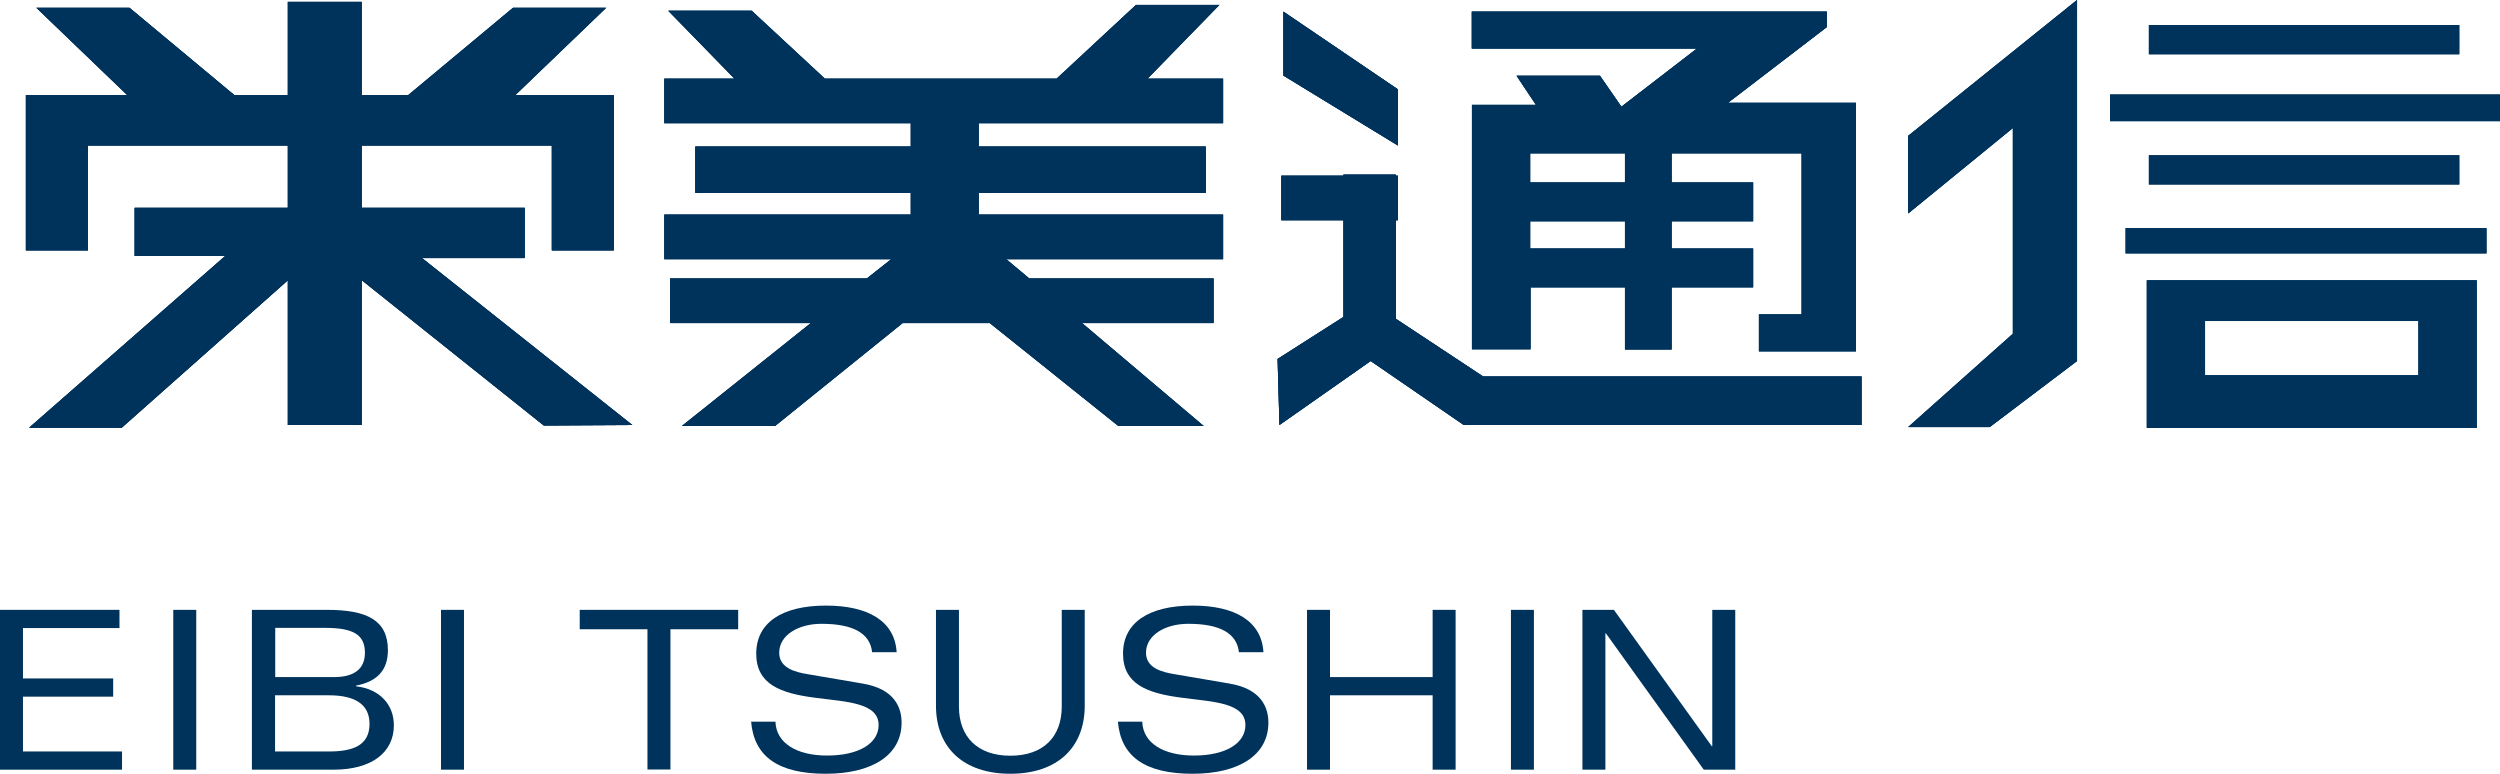 <?xml version="1.0" encoding="UTF-8"?>
<svg id="_レイヤー_2" data-name="レイヤー 2" xmlns="http://www.w3.org/2000/svg" viewBox="0 0 146.88 45.46">
  <defs>
    <style>
      .cls-1 {
        fill: #00335c;
        stroke-width: 0px;
      }
    </style>
  </defs>
  <g id="Design_Background" data-name="Design Background">
    <g>
      <path class="cls-1" d="m7.02,35.83v1.07H1.35v2.96h5.3v1.07H1.35v3.22h5.82v1.07H0v-9.39h7.02Z"/>
      <path class="cls-1" d="m11.53,35.83v9.39h-1.35v-9.39h1.35Z"/>
      <path class="cls-1" d="m19.21,35.83c2.34,0,3.58.6,3.58,2.37,0,1.2-.66,1.85-1.87,2.08v.04c1.43.17,2.22,1.11,2.22,2.29,0,1.62-1.33,2.61-3.54,2.61h-4.8v-9.39h4.41Zm.42,3.95c1.18,0,1.81-.48,1.81-1.43,0-1.03-.64-1.46-2.31-1.46h-2.96v2.89h3.47Zm-.29,4.37c1.39,0,2.37-.35,2.37-1.62,0-1.1-.78-1.68-2.39-1.68h-3.16v3.3h3.19Z"/>
      <path class="cls-1" d="m27.26,35.83v9.39h-1.35v-9.39h1.35Z"/>
      <path class="cls-1" d="m43.37,35.83v1.14h-3.98v8.24h-1.35v-8.24h-3.98v-1.14h9.31Z"/>
      <path class="cls-1" d="m51.24,38.33c-.12-1.13-1.12-1.68-2.98-1.68-1.35,0-2.48.66-2.48,1.7,0,.92.99,1.14,1.62,1.25l3.28.56c1.91.32,2.29,1.44,2.29,2.3,0,1.87-1.68,3-4.46,3s-4.21-1.01-4.38-3.06h1.43c.04,1.26,1.25,1.99,3.03,1.99,1.91,0,3.03-.74,3.03-1.79,0-1.31-1.85-1.36-3.68-1.6-2.08-.26-3.51-.79-3.51-2.6s1.5-2.82,4.1-2.82c2.46,0,4.04.9,4.15,2.74h-1.43Z"/>
      <path class="cls-1" d="m56.34,35.83v5.68c0,1.78,1.09,2.89,3.02,2.89s3.02-1.1,3.02-2.89v-5.68h1.35v5.63c0,2.47-1.62,4-4.37,4s-4.37-1.53-4.37-4v-5.63h1.35Z"/>
      <path class="cls-1" d="m72.79,38.33c-.12-1.13-1.12-1.68-2.98-1.68-1.35,0-2.48.66-2.48,1.7,0,.92.99,1.14,1.62,1.25l3.28.56c1.91.32,2.29,1.44,2.29,2.3,0,1.87-1.68,3-4.46,3s-4.21-1.01-4.38-3.06h1.43c.04,1.26,1.25,1.99,3.03,1.99,1.91,0,3.03-.74,3.03-1.79,0-1.31-1.85-1.36-3.68-1.6-2.08-.26-3.51-.79-3.51-2.6s1.5-2.82,4.1-2.82c2.46,0,4.04.9,4.15,2.74h-1.43Z"/>
      <path class="cls-1" d="m78.14,35.83v3.95h6.03v-3.95h1.35v9.39h-1.35v-4.37h-6.03v4.37h-1.35v-9.39h1.35Z"/>
      <path class="cls-1" d="m90.12,35.83v9.39h-1.35v-9.39h1.35Z"/>
      <path class="cls-1" d="m94.82,35.83l5.75,8.01h.03v-8.01h1.35v9.39h-1.85l-5.75-8.01h-.03v8.01h-1.35v-9.39h1.85Z"/>
    </g>
    <g>
      <polygon class="cls-1" points="24.79 15.16 30.83 15.16 30.83 12.21 21.25 12.21 21.25 8.55 32.42 8.55 32.42 14.71 36.06 14.71 36.06 8.55 36.06 5.7 36.06 5.59 30.27 5.59 35.61 .46 30.14 .46 23.98 5.59 21.25 5.59 21.25 .11 16.91 .11 16.91 5.59 13.77 5.59 7.61 .46 2.14 .46 7.48 5.59 1.52 5.59 1.52 5.7 1.52 8.55 1.52 14.71 5.17 14.71 5.17 8.55 16.91 8.55 16.91 12.21 7.91 12.21 7.91 15.04 13.23 15.04 1.71 25.13 7.15 25.13 16.91 16.47 16.91 24.97 21.25 24.97 21.25 16.46 31.95 25 37.15 24.97 24.79 15.16"/>
      <polygon class="cls-1" points="71.86 7.24 71.86 4.62 67.42 4.62 71.64 .29 66.74 .29 62.08 4.62 48.46 4.62 44.16 .63 39.26 .63 43.15 4.62 39.03 4.62 39.03 7.24 53.51 7.24 53.51 8.61 40.85 8.61 40.85 11.34 53.51 11.34 53.51 12.61 39.03 12.61 39.03 15.23 52.36 15.23 50.93 16.36 39.37 16.36 39.37 18.98 47.64 18.98 40.06 25.03 45.53 25.03 53.03 18.98 58.15 18.98 65.71 25.03 70.72 25.03 63.57 18.98 71.3 18.98 71.3 16.36 60.47 16.36 59.12 15.23 71.86 15.23 71.86 12.61 57.5 12.61 57.5 11.34 70.84 11.34 70.84 8.61 57.5 8.61 57.5 7.24 71.86 7.24"/>
      <polygon class="cls-1" points="82.13 5.25 75.4 .68 75.4 4.44 82.13 8.55 82.13 5.25"/>
      <polygon class="cls-1" points="87.14 22.12 82.01 18.73 82.01 12.94 82.13 12.94 82.13 10.32 82.01 10.32 82.01 10.26 78.93 10.26 78.93 10.32 75.28 10.32 75.28 12.94 78.93 12.94 78.93 18.62 75.06 21.09 75.17 24.97 80.53 21.21 86 24.97 109.37 24.97 109.37 22.12 87.14 22.12"/>
      <path class="cls-1" d="m89.9,16.88h5.57v3.65h2.74v-3.65h4.79v-2.28h-4.79v-1.6h4.79v-2.28h-4.79v-1.71h7.64v9.46h-2.51v2.17h5.7V6.04h-7.52l5.81-4.45v-.91h-20.86v2.17h13.23l-4.44,3.42-1.26-1.82h-4.9l1.14,1.71h-3.76v14.36h3.44v-3.65Zm5.57-2.28h-5.57v-1.6h5.57v1.6Zm0-3.88h-5.57v-1.71h5.57v1.71Z"/>
      <polygon class="cls-1" points="112.11 12.54 112.11 7.98 122.03 0 122.03 21.21 116.9 25.09 112.11 25.09 118.26 19.61 118.26 7.52 112.11 12.54"/>
      <rect class="cls-1" x="126.25" y="1.47" width="18.24" height="1.72"/>
      <rect class="cls-1" x="126.25" y="9.12" width="18.24" height="1.72"/>
      <rect class="cls-1" x="123.97" y="5.55" width="22.92" height="1.57"/>
      <rect class="cls-1" x="124.88" y="13.4" width="21.21" height="1.49"/>
      <path class="cls-1" d="m126.13,16.47h19.38v8.67h-19.38v-8.67Zm15.96,2.39h-12.54v3.19h12.54v-3.19Z"/>
      <polygon class="cls-1" points="24.79 15.16 30.83 15.16 30.83 12.21 21.25 12.21 21.25 8.55 32.42 8.55 32.42 14.71 36.06 14.71 36.06 8.55 36.06 5.7 36.06 5.59 30.27 5.59 35.61 .46 30.14 .46 23.98 5.59 21.25 5.59 21.25 .11 16.91 .11 16.91 5.59 13.77 5.59 7.61 .46 2.14 .46 7.48 5.59 1.52 5.59 1.52 5.7 1.52 8.55 1.52 14.71 5.17 14.71 5.17 8.55 16.91 8.55 16.91 12.21 7.91 12.21 7.91 15.04 13.23 15.04 1.71 25.13 7.15 25.13 16.91 16.47 16.91 24.97 21.25 24.97 21.25 16.46 31.95 25 37.15 24.97 24.79 15.16"/>
      <polygon class="cls-1" points="71.86 7.24 71.86 4.62 67.42 4.62 71.64 .29 66.74 .29 62.08 4.62 48.46 4.62 44.16 .63 39.26 .63 43.15 4.62 39.03 4.62 39.03 7.24 53.51 7.24 53.51 8.61 40.85 8.61 40.85 11.34 53.51 11.34 53.51 12.61 39.03 12.61 39.03 15.23 52.36 15.23 50.93 16.36 39.37 16.36 39.37 18.98 47.64 18.98 40.06 25.03 45.53 25.03 53.03 18.98 58.15 18.98 65.71 25.03 70.72 25.03 63.57 18.98 71.3 18.98 71.3 16.36 60.47 16.36 59.12 15.23 71.86 15.23 71.86 12.61 57.5 12.61 57.5 11.34 70.84 11.34 70.84 8.61 57.5 8.61 57.5 7.24 71.86 7.24"/>
      <polygon class="cls-1" points="82.13 5.25 75.4 .68 75.4 4.44 82.13 8.55 82.13 5.25"/>
      <polygon class="cls-1" points="87.14 22.12 82.01 18.73 82.01 12.94 82.13 12.94 82.13 10.32 82.01 10.32 82.01 10.26 78.93 10.26 78.93 10.32 75.28 10.32 75.28 12.94 78.93 12.94 78.93 18.62 75.06 21.09 75.17 24.97 80.53 21.21 86 24.97 109.37 24.97 109.37 22.12 87.14 22.12"/>
      <path class="cls-1" d="m89.9,16.88h5.57v3.65h2.74v-3.65h4.79v-2.28h-4.79v-1.6h4.79v-2.28h-4.79v-1.71h7.64v9.46h-2.51v2.17h5.7V6.04h-7.52l5.81-4.45v-.91h-20.86v2.17h13.23l-4.44,3.42-1.26-1.82h-4.9l1.14,1.71h-3.76v14.36h3.44v-3.65Zm5.57-2.28h-5.57v-1.6h5.57v1.6Zm0-3.88h-5.57v-1.71h5.57v1.71Z"/>
      <polygon class="cls-1" points="112.11 12.54 112.11 7.98 122.03 0 122.03 21.21 116.9 25.09 112.11 25.09 118.26 19.61 118.26 7.52 112.11 12.54"/>
      <rect class="cls-1" x="126.25" y="1.47" width="18.24" height="1.72"/>
      <rect class="cls-1" x="126.25" y="9.12" width="18.24" height="1.72"/>
      <rect class="cls-1" x="123.97" y="5.55" width="22.92" height="1.57"/>
      <rect class="cls-1" x="124.88" y="13.4" width="21.21" height="1.49"/>
      <path class="cls-1" d="m126.13,16.47h19.38v8.67h-19.38v-8.67Zm15.96,2.39h-12.54v3.19h12.54v-3.19Z"/>
      <polygon class="cls-1" points="24.79 15.16 30.83 15.16 30.83 12.21 21.25 12.21 21.25 8.55 32.42 8.55 32.42 14.71 36.06 14.71 36.06 8.55 36.06 5.7 36.06 5.59 30.27 5.59 35.61 .46 30.14 .46 23.98 5.59 21.25 5.59 21.25 .11 16.91 .11 16.91 5.59 13.77 5.59 7.61 .46 2.14 .46 7.48 5.59 1.52 5.59 1.52 5.7 1.52 8.55 1.52 14.71 5.17 14.71 5.17 8.55 16.91 8.55 16.91 12.21 7.91 12.21 7.91 15.04 13.23 15.04 1.71 25.13 7.15 25.13 16.91 16.47 16.91 24.97 21.25 24.97 21.25 16.46 31.95 25 37.15 24.97 24.79 15.16"/>
      <polygon class="cls-1" points="71.86 7.24 71.86 4.62 67.42 4.62 71.64 .29 66.74 .29 62.08 4.62 48.46 4.62 44.16 .63 39.26 .63 43.15 4.62 39.03 4.62 39.03 7.24 53.51 7.24 53.51 8.61 40.85 8.61 40.85 11.34 53.51 11.34 53.51 12.61 39.03 12.61 39.03 15.23 52.36 15.23 50.93 16.36 39.37 16.36 39.37 18.98 47.64 18.98 40.06 25.03 45.53 25.03 53.03 18.98 58.15 18.98 65.71 25.03 70.72 25.03 63.57 18.98 71.3 18.98 71.3 16.36 60.47 16.36 59.12 15.23 71.86 15.23 71.86 12.61 57.5 12.61 57.5 11.34 70.84 11.34 70.84 8.61 57.5 8.61 57.5 7.24 71.86 7.24"/>
      <polygon class="cls-1" points="82.13 5.25 75.4 .68 75.4 4.44 82.13 8.55 82.13 5.25"/>
      <polygon class="cls-1" points="87.14 22.12 82.01 18.73 82.01 12.94 82.13 12.94 82.13 10.32 82.01 10.32 82.01 10.26 78.93 10.26 78.93 10.32 75.28 10.32 75.28 12.94 78.93 12.94 78.93 18.62 75.06 21.09 75.17 24.97 80.53 21.21 86 24.97 109.37 24.97 109.37 22.12 87.14 22.12"/>
      <path class="cls-1" d="m89.9,16.88h5.57v3.65h2.74v-3.65h4.79v-2.28h-4.79v-1.6h4.79v-2.28h-4.79v-1.71h7.64v9.46h-2.51v2.17h5.7V6.04h-7.52l5.81-4.45v-.91h-20.86v2.17h13.23l-4.44,3.42-1.26-1.82h-4.9l1.14,1.71h-3.76v14.36h3.44v-3.65Zm5.57-2.28h-5.57v-1.6h5.57v1.6Zm0-3.88h-5.57v-1.71h5.57v1.71Z"/>
      <polygon class="cls-1" points="112.11 12.54 112.11 7.98 122.03 0 122.03 21.21 116.9 25.09 112.11 25.09 118.26 19.61 118.26 7.52 112.11 12.54"/>
      <path class="cls-1" d="m126.13,16.47h19.38v8.67h-19.38v-8.67Zm15.96,2.39h-12.54v3.19h12.54v-3.19Z"/>
    </g>
  </g>
</svg>